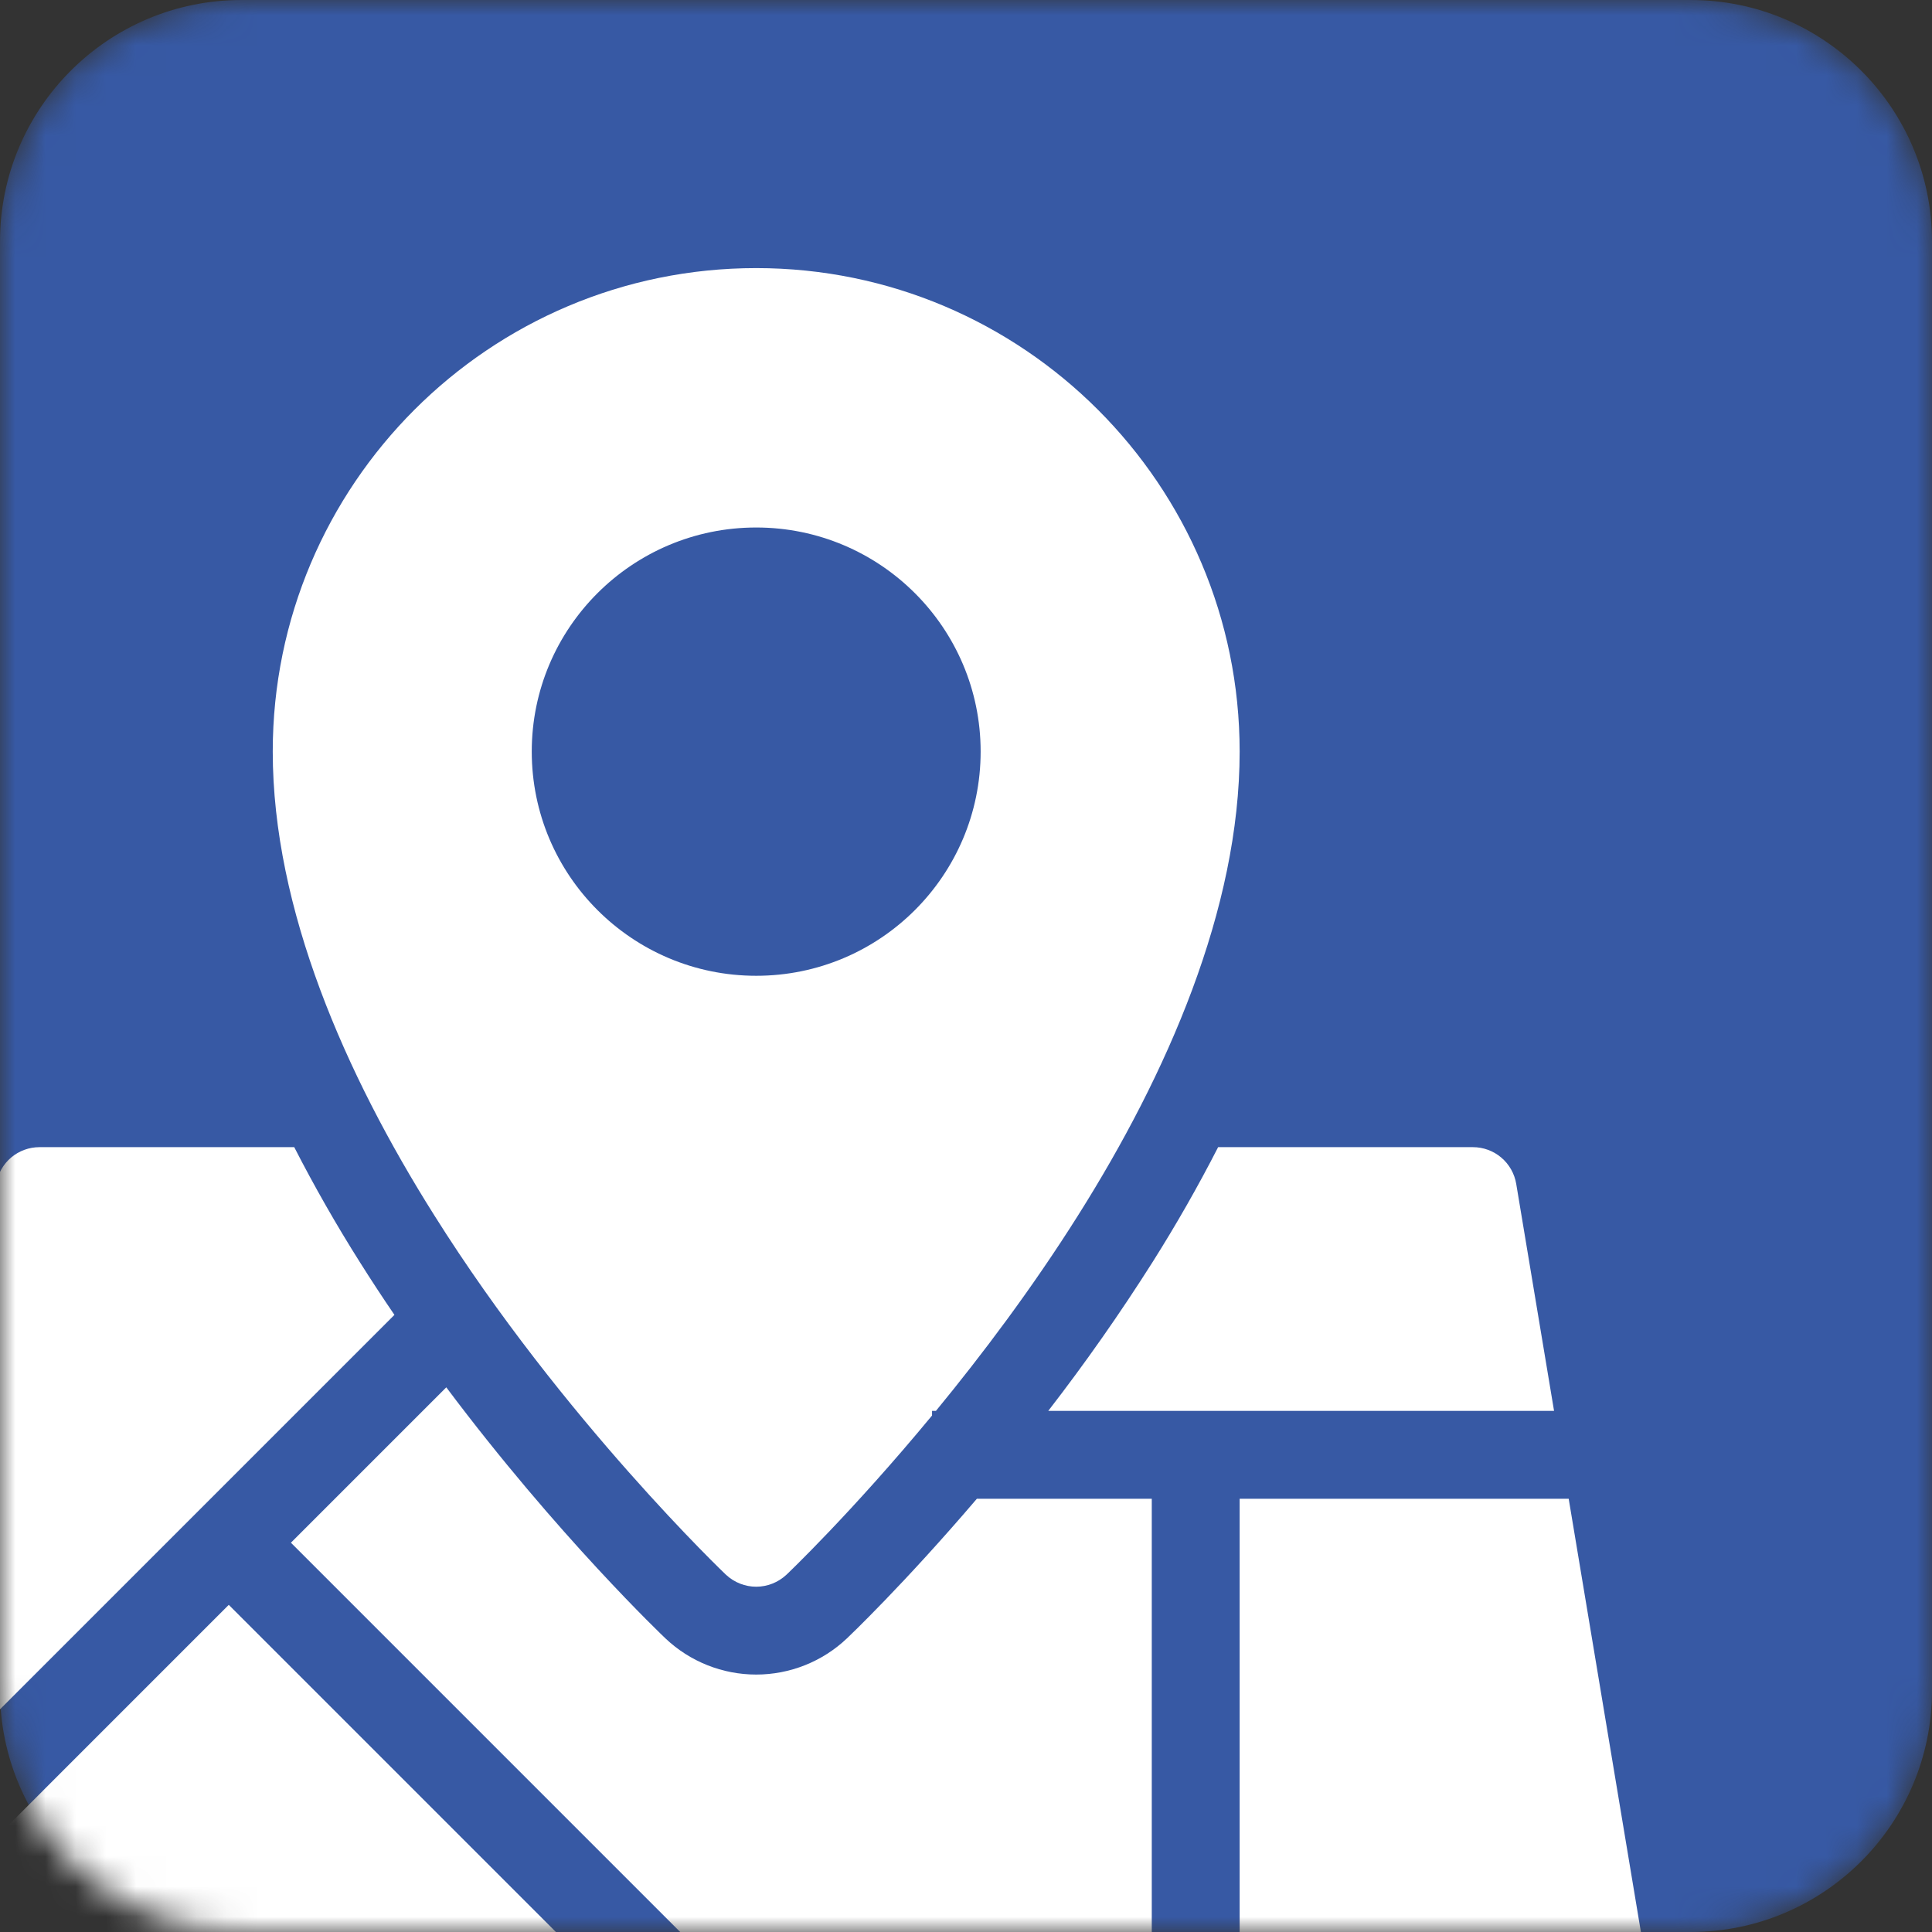 <svg width="64" height="64" viewBox="0 0 64 64" fill="none" xmlns="http://www.w3.org/2000/svg">
<rect x="0" y="0" width="64" height="64" fill="#333333" stroke="none"/>
<g clip-path="url(#clip0_4490_1204)">
<mask id="mask0_4490_1204" style="mask-type:luminance" maskUnits="userSpaceOnUse" x="0" y="0" width="64" height="64">
<path d="M0 8C0 3.582 3.582 0 8 0H56C60.418 0 64 3.582 64 8V56C64 60.418 60.418 64 56 64H8C3.582 64 0 60.418 0 56V8Z" fill="white"/>
</mask>
<g mask="url(#mask0_4490_1204)">
<path d="M0 8C0 3.582 3.582 0 8 0H56C60.418 0 64 3.582 64 8V56C64 60.418 60.418 64 56 64H8C3.582 64 0 60.418 0 56V8Z" fill="#3759A4"/>
<path fill-rule="evenodd" clip-rule="evenodd" d="M51.965 49.648L55.08 68.337C55.115 68.546 55.104 68.759 55.048 68.963C54.992 69.167 54.892 69.356 54.755 69.517C54.478 69.845 54.072 70.032 53.644 70.032H41.065V49.648H51.965ZM32.36 49.648C29.939 52.486 28.086 54.246 28.055 54.274C27.244 55.043 26.168 55.472 25.05 55.472C23.932 55.472 22.856 55.043 22.044 54.274C22.003 54.235 18.475 50.886 14.784 45.957L9.637 51.104L28.564 70.032H38.154V49.648H32.36ZM24.447 70.032H-3.544C-3.756 70.032 -3.965 69.986 -4.156 69.897C-4.348 69.808 -4.518 69.679 -4.655 69.517C-4.792 69.356 -4.892 69.167 -4.948 68.963C-5.004 68.759 -5.015 68.546 -4.98 68.337L-4.457 65.2L7.578 53.163L24.447 70.032ZM9.747 38.001H1.308C0.964 38.001 0.63 38.123 0.367 38.346C0.105 38.569 -0.071 38.878 -0.127 39.218L-3.634 60.257L13.066 43.557C12.673 42.981 12.291 42.399 11.92 41.809C11.139 40.573 10.414 39.302 9.747 38.001ZM40.352 38.001C39.686 39.302 38.961 40.573 38.18 41.809C37.106 43.505 35.953 45.149 34.725 46.737H51.48L50.227 39.218C50.17 38.878 49.995 38.569 49.732 38.346C49.469 38.123 49.136 38.001 48.791 38.001L40.352 38.001Z" fill="white"/>
<path fill-rule="evenodd" clip-rule="evenodd" d="M25.05 8.881C16.212 8.881 9.035 16.058 9.035 24.896C9.035 30.116 11.442 35.588 14.384 40.255C16.527 43.666 18.948 46.64 20.827 48.764C22.707 50.889 24.046 52.163 24.046 52.163C24.329 52.427 24.689 52.562 25.05 52.562C25.41 52.562 25.771 52.427 26.054 52.163C26.054 52.163 28.204 50.123 30.875 46.891V46.737H31.004C32.517 44.896 34.184 42.688 35.716 40.255C38.658 35.588 41.065 30.116 41.065 24.896C41.065 16.058 33.888 8.881 25.05 8.881ZM25.05 32.324C20.943 32.324 17.615 28.997 17.615 24.896C17.615 20.802 20.943 17.474 25.05 17.474C29.157 17.474 32.485 20.802 32.485 24.896C32.485 28.997 29.157 32.324 25.05 32.324Z" fill="white"/>
</g>
</g>
<defs>
<clipPath id="clip0_4490_1204">
<rect width="64" height="64" fill="white"/>
</clipPath>
</defs>
</svg>
